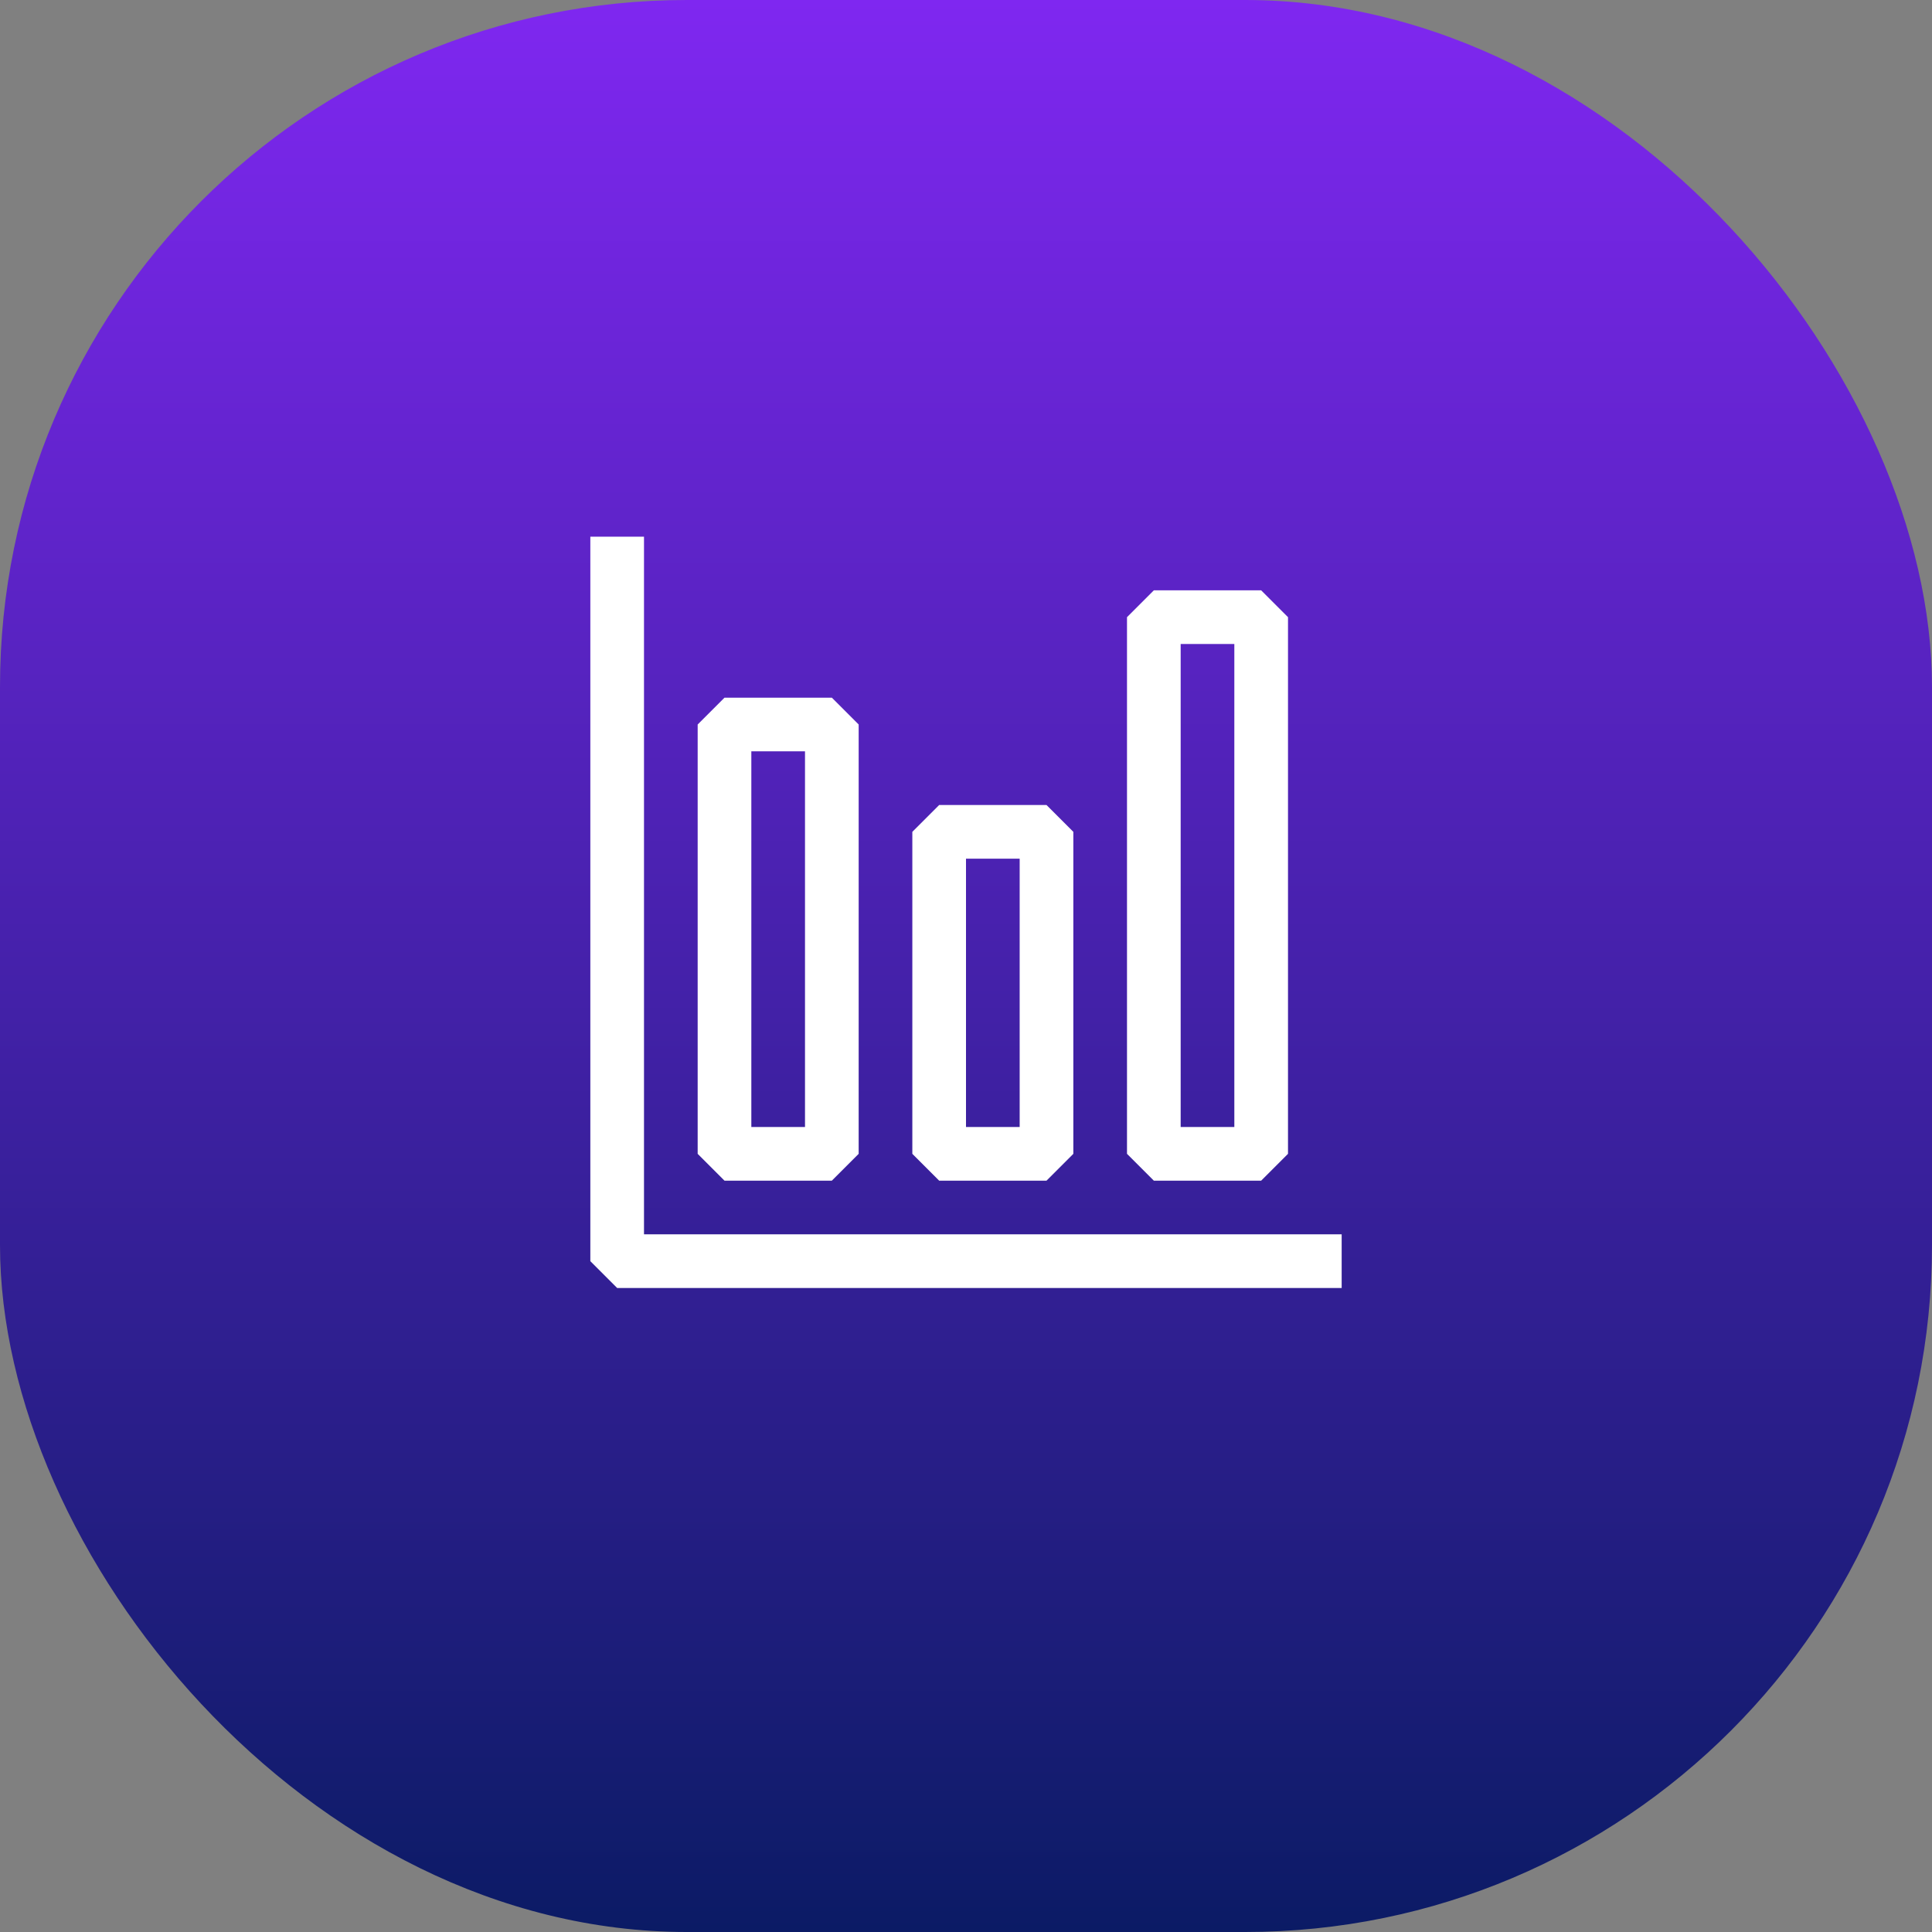 <svg width="90" height="90" viewBox="0 0 90 90" fill="none" xmlns="http://www.w3.org/2000/svg">
<rect x="0" y="0" width="90" height="90" fill="#808080" stroke="none"/>
<rect width="90" height="90" rx="32" fill="url(#paint0_linear_345_25557)"/>
<path fill-rule="evenodd" clip-rule="evenodd" d="M28.75 60H62.5V57.5H30V25H27.5V58.75L28.75 60ZM32.5 53.75V33.75L33.75 32.5H38.75L40 33.75V53.75L38.75 55H33.75L32.5 53.75ZM37.5 52.5V35H35V52.5H37.5ZM52.5 28.75V53.75L53.75 55H58.75L60 53.75V28.75L58.75 27.5H53.75L52.5 28.75ZM57.5 30V52.5H55V30H57.5ZM42.5 53.75V38.75L43.75 37.5H48.75L50 38.75V53.75L48.75 55H43.75L42.5 53.75ZM47.5 52.5V40H45V52.5H47.5Z" fill="white"/>
<defs>
<linearGradient id="paint0_linear_345_25557" x1="45" y1="0" x2="45" y2="90" gradientUnits="userSpaceOnUse">
<stop stop-color="#7F27F0"/>
<stop offset="1" stop-color="#0B1B65"/>
</linearGradient>
</defs>
</svg>
